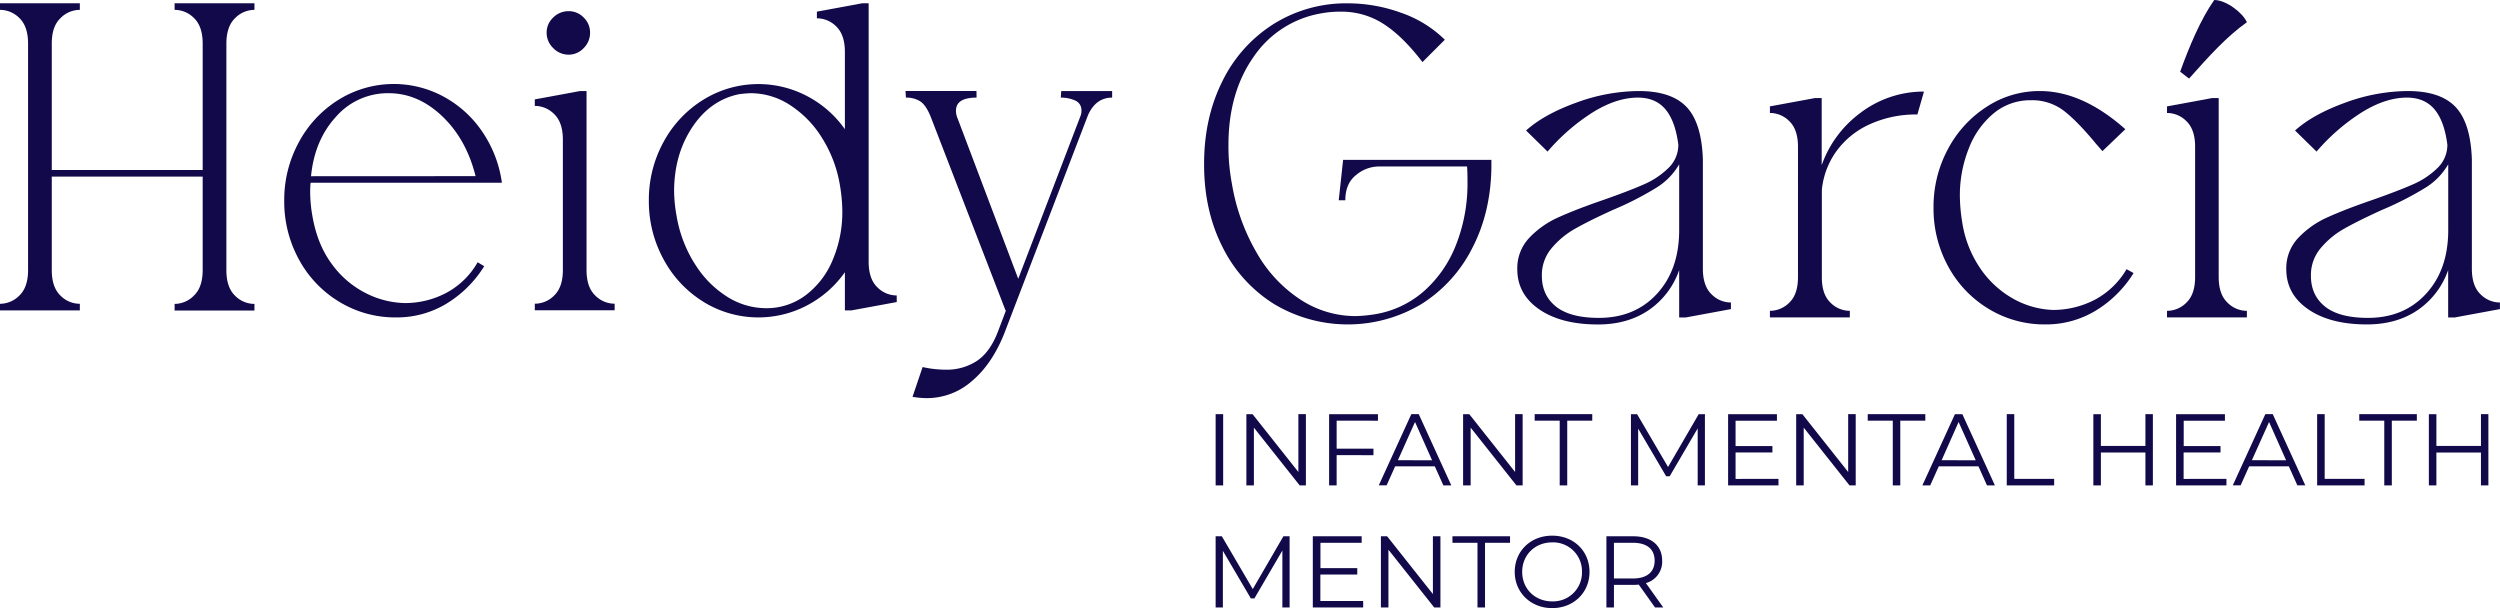<svg xmlns="http://www.w3.org/2000/svg" viewBox="0 0 1091.86 265.59"><defs><style>.cls-1{fill:#110949;}</style></defs><g id="Capa_2" data-name="Capa 2"><g id="Capa_1-2" data-name="Capa 1"><path class="cls-1" d="M34.87,4.31A11.87,11.87,0,0,0,26.35,8Q22.6,11.6,22.61,19.06V74.25H88.52V19.06q0-7.47-3.73-11.11a11.89,11.89,0,0,0-8.53-3.64V1.44h34.87V4.31A11.89,11.89,0,0,0,102.6,8q-3.73,3.65-3.73,11.11v98.87q0,7.47,3.73,11.11a11.89,11.89,0,0,0,8.53,3.64v2.88H76.26v-2.88A11.89,11.89,0,0,0,84.79,129q3.73-3.63,3.73-11.11V77.12H22.61v40.81q0,7.47,3.74,11.11a11.87,11.87,0,0,0,8.52,3.64v2.88H0v-2.88A11.9,11.9,0,0,0,8.53,129q3.74-3.63,3.73-11.11V19.06q0-7.47-3.73-11.11A11.9,11.9,0,0,0,0,4.31V1.44H34.87Z"></path><path class="cls-1" d="M135.47,84.21a61.46,61.46,0,0,0,.95,10q2.12,12.47,8.43,21a41.3,41.3,0,0,0,14.76,12.74,39.54,39.54,0,0,0,17,4.41,38.51,38.51,0,0,0,18.4-4.5,34.5,34.5,0,0,0,13.6-13.32l2.87,1.73a50,50,0,0,1-16.67,16.47A41.86,41.86,0,0,1,173,138.63a46.85,46.85,0,0,1-24.81-6.81,48.44,48.44,0,0,1-17.63-18.49,52.44,52.44,0,0,1-6.42-25.67A52.48,52.48,0,0,1,130.58,62,49.08,49.08,0,0,1,148,43.49a45.67,45.67,0,0,1,46-1.15,47.93,47.93,0,0,1,16.86,15.52A52.11,52.11,0,0,1,219.2,79.8H135.66A37.78,37.78,0,0,0,135.47,84.21Zm72.23-7.28q-4-16.1-14.56-26.16T169.76,40.71a30,30,0,0,0-23,10.26q-9.39,10.24-10.92,26Z"></path><path class="cls-1" d="M259.91,129a11.87,11.87,0,0,0,8.53,3.64v2.88H233.57v-2.88a11.87,11.87,0,0,0,8.52-3.64q3.74-3.63,3.74-11.11V61q0-7.47-3.74-11.11a11.91,11.91,0,0,0-8.52-3.64V43.4l19.73-3.64h2.87v78.17Q256.17,125.4,259.91,129ZM241.61,7.66a9.36,9.36,0,0,1,6.71-2.78,9,9,0,0,1,6.61,2.78,9.06,9.06,0,0,1,2.78,6.61A9.36,9.36,0,0,1,254.93,21a8.9,8.9,0,0,1-6.61,2.87A9.22,9.22,0,0,1,241.61,21a9.22,9.22,0,0,1-2.87-6.71A8.92,8.92,0,0,1,241.61,7.66Z"></path><path class="cls-1" d="M307.24,131.82a48.83,48.83,0,0,1-17.44-18.58,52.62,52.62,0,0,1-6.42-25.58A52.48,52.48,0,0,1,289.8,62a49.08,49.08,0,0,1,17.44-18.49A45.74,45.74,0,0,1,352.55,42,46.54,46.54,0,0,1,369,56.43V22.7q0-7.47-3.74-11.11A11.87,11.87,0,0,0,356.77,8V5.08L376.5,1.44h2.88V114.29q0,7.47,3.73,11.11a11.89,11.89,0,0,0,8.53,3.64v2.88l-19.74,3.64H369V118.89a46.74,46.74,0,0,1-16.48,14.47,45.71,45.71,0,0,1-45.31-1.54Zm-4-16.95a44.62,44.62,0,0,0,14.09,14.56,31.9,31.9,0,0,0,17.24,5.17A28.28,28.28,0,0,0,351.78,129a36.74,36.74,0,0,0,11.88-15.43,53.56,53.56,0,0,0,4.22-21.45,71.51,71.51,0,0,0-1-10.93,55.9,55.9,0,0,0-7.76-20.79,45.42,45.42,0,0,0-14-14.46A31.46,31.46,0,0,0,328,40.71c-1,0-2.69.13-5,.39q-12.65,2.49-20.59,14.37t-8,28a63.4,63.4,0,0,0,1,10.35A56.85,56.85,0,0,0,303.21,114.87Z"></path><path class="cls-1" d="M426.51,42.63q-9,0-9,5.75a8.44,8.44,0,0,0,.76,3.45l26.44,69.93,27.4-71.66a5.67,5.67,0,0,0,.2-1.72,4.52,4.52,0,0,0-2.78-4.5,15.1,15.1,0,0,0-6.23-1.25l.19-2.87h22.23v2.87q-7.1,0-10.54,7.66l-36.6,95.42q-5.37,13.41-14.18,20.79a29.71,29.71,0,0,1-19.54,7.38,36.56,36.56,0,0,1-6.32-.57l4.4-13a47.19,47.19,0,0,0,10.16,1.15,24.05,24.05,0,0,0,13.41-3.74q5.75-3.74,9.2-12.55l3.64-9.58h-.19L406.58,51.25c-1.4-3.57-3-5.9-4.69-7a11.52,11.52,0,0,0-6.23-1.63l-.19-2.87h31Z"></path><path class="cls-1" d="M643,108.35a61.48,61.48,0,0,1-22.33,24.53,62.63,62.63,0,0,1-64.38-.19,61.45,61.45,0,0,1-22.41-24.91q-8.05-15.91-8-36.22,0-20.12,8-36.11a61.28,61.28,0,0,1,22.41-25,59.76,59.76,0,0,1,32.39-9,68.4,68.4,0,0,1,23.18,4.11,50.92,50.92,0,0,1,19.16,11.79l-9.77,9.77q-8.62-11.3-17-16.67a33.8,33.8,0,0,0-18.68-5.36,46.09,46.09,0,0,0-8.62.76,44.73,44.73,0,0,0-29.51,19.07q-10.92,15.61-10.92,38.41a89.3,89.3,0,0,0,1.53,17.06A88.88,88.88,0,0,0,549,110.65a59.61,59.61,0,0,0,19,20.22,44,44,0,0,0,24.23,7.18,60.89,60.89,0,0,0,8.05-.77,42.89,42.89,0,0,0,21.56-10.06,52.47,52.47,0,0,0,14.08-20.31,72.9,72.9,0,0,0,5-27.49c0-2.94-.06-5.17-.19-6.71H602.12a15.64,15.64,0,0,0-9.87,3.74q-4.69,3.73-4.69,11h-2.88l1.92-17.63h64.76v2.87Q651.17,92.65,643,108.35Z"></path><path class="cls-1" d="M667.84,103.94a39.61,39.61,0,0,1,12.74-9q7.57-3.45,19.83-7.67,10.92-3.83,17.44-6.7a35.12,35.12,0,0,0,10.82-7.19A14,14,0,0,0,733,63.13q-1.35-10.35-5.66-15.42c-2.87-3.39-6.87-5.08-12-5.08q-9.39,0-19.83,6.51A88,88,0,0,0,675.89,66.2L666.5,57q7.85-7.08,21.94-12.17a80.4,80.4,0,0,1,27.3-5.07q14.18,0,20.79,6.89t7.19,22.81v47.9q0,7.47,3.73,11.11a11.87,11.87,0,0,0,8.53,3.64V135l-19.74,3.65h-2.87v-20.7a35,35,0,0,1-13.22,17.44q-9.2,6.31-22.23,6.32-16.09,0-25.67-6.61t-9.58-17.53A19.23,19.23,0,0,1,667.84,103.94Zm11.78,30q6.23,4.89,18.68,4.89,15.72,0,25.39-10.54t9.68-27.78V71.75A28.94,28.94,0,0,1,723.21,82.1a138.1,138.1,0,0,1-18.77,9.58q-10.55,4.8-16.58,8.24a37.07,37.07,0,0,0-10.25,8.53,18.13,18.13,0,0,0-4.21,12Q673.4,129,679.62,133.93Z"></path><path class="cls-1" d="M799.38,132.11a11.87,11.87,0,0,0,8.52,3.64v2.88H773v-2.88a11.89,11.89,0,0,0,8.53-3.64q3.74-3.63,3.73-11.11V64.09q0-7.47-3.73-11.11A11.89,11.89,0,0,0,773,49.34V46.46l19.74-3.64h2.87V72.14a48.44,48.44,0,0,1,16.86-22.8A45.58,45.58,0,0,1,840.28,40l-2.87,10a48.76,48.76,0,0,0-20.89,4.31A36.42,36.42,0,0,0,802,66.1a34.77,34.77,0,0,0-6.32,16.77V121Q795.64,128.47,799.38,132.11Z"></path><path class="cls-1" d="M928.23,56.43l-10,9.58-2.68-3.07q-8.25-10-14.18-14.56A22.75,22.75,0,0,0,887,43.78a25,25,0,0,0-16.19,5.65,37.08,37.08,0,0,0-10.92,15.33,55.24,55.24,0,0,0-3.93,21,73.89,73.89,0,0,0,1,11.12,48.73,48.73,0,0,0,8.43,21.07A42.44,42.44,0,0,0,880,130.87a38.22,38.22,0,0,0,16.77,4.5,39.65,39.65,0,0,0,18.59-4.7,35.21,35.21,0,0,0,13.41-13.12l3.06,1.72a50.06,50.06,0,0,1-16.67,16.48,41.85,41.85,0,0,1-21.84,5.94,46.93,46.93,0,0,1-24.81-6.8,48.58,48.58,0,0,1-17.63-18.49,52.45,52.45,0,0,1-6.42-25.68,53.13,53.13,0,0,1,6.32-25.67,49.39,49.39,0,0,1,17-18.49,42.06,42.06,0,0,1,23.09-6.8Q909.46,39.76,928.23,56.43Z"></path><path class="cls-1" d="M972.78,132.11a11.87,11.87,0,0,0,8.53,3.64v2.88H946.43v-2.88a11.89,11.89,0,0,0,8.53-3.64q3.74-3.63,3.74-11.11V64.09q0-7.47-3.74-11.11a11.89,11.89,0,0,0-8.53-3.64V46.46l19.74-3.64H969V121Q969,128.47,972.78,132.11Z"></path><path class="cls-1" d="M1003.72,103.94a39.61,39.61,0,0,1,12.74-9q7.57-3.45,19.83-7.67,10.92-3.83,17.44-6.7a35.29,35.29,0,0,0,10.83-7.19,14,14,0,0,0,4.31-10.25q-1.35-10.35-5.66-15.42t-12-5.08q-9.39,0-19.83,6.51a88,88,0,0,0-19.64,17.06l-9.39-9.2q7.86-7.08,21.94-12.17a80.4,80.4,0,0,1,27.3-5.07q14.18,0,20.79,6.89t7.19,22.81v47.9q0,7.47,3.73,11.11a11.87,11.87,0,0,0,8.53,3.64V135l-19.74,3.65h-2.87v-20.7A35,35,0,0,1,1056,135.37q-9.19,6.31-22.23,6.32-16.09,0-25.67-6.61t-9.58-17.53A19.23,19.23,0,0,1,1003.72,103.94Zm11.78,30q6.22,4.89,18.69,4.89,15.7,0,25.38-10.54t9.68-27.78V71.75a28.94,28.94,0,0,1-10.16,10.35,138.1,138.1,0,0,1-18.77,9.58q-10.54,4.8-16.58,8.24a37.07,37.07,0,0,0-10.25,8.53,18.13,18.13,0,0,0-4.21,12Q1009.28,129,1015.5,133.93Z"></path><path class="cls-1" d="M967.06,0c5.18,0,12.52,5.61,14.25,9.71-8.85,6.26-16.62,14.9-25.26,24.61l-3.88-3C956.05,20.5,961.23,8.2,967.06,0Z"></path><path class="cls-1" d="M530.92,180.88h3.29V212h-3.29Z"></path><path class="cls-1" d="M570.34,180.88V212h-2.71l-20-25.23V212h-3.28v-31.1h2.71l20,25.24V180.88Z"></path><path class="cls-1" d="M583.77,183.72v12.22h16.08v2.85H583.77V212h-3.29v-31.1h21.33v2.84Z"></path><path class="cls-1" d="M626.65,203.68H609.32l-3.73,8.3h-3.42l14.22-31.1h3.24L633.85,212h-3.46Zm-1.2-2.67L618,184.3,610.52,201Z"></path><path class="cls-1" d="M665,180.88V212H662.3l-20-25.23V212H639v-31.1h2.71l20,25.24V180.88Z"></path><path class="cls-1" d="M681.19,183.72H670.26v-2.84h25.15v2.84H684.48V212h-3.29Z"></path><path class="cls-1" d="M744.61,180.88V212h-3.16V187.1L729.23,208h-1.55l-12.22-20.8V212H712.3v-31.1H715l13.51,23.06,13.38-23.06Z"></path><path class="cls-1" d="M776.74,209.14V212h-22v-31.1h21.32v2.84H758v11.07h16.09v2.8H758v11.55Z"></path><path class="cls-1" d="M810.47,180.88V212h-2.71l-20-25.23V212h-3.29v-31.1h2.71l20,25.24V180.88Z"></path><path class="cls-1" d="M826.66,183.72H815.72v-2.84h25.15v2.84H829.94V212h-3.28Z"></path><path class="cls-1" d="M864.08,203.68H846.75L843,212h-3.42l14.22-31.1h3.25L871.27,212h-3.46Zm-1.2-2.67-7.47-16.71L848,201Z"></path><path class="cls-1" d="M876.44,180.88h3.28v28.26h17.42V212h-20.7Z"></path><path class="cls-1" d="M940.25,180.88V212H937V197.63H917.55V212h-3.29v-31.1h3.29v13.86H937V180.88Z"></path><path class="cls-1" d="M972.39,209.14V212h-22v-31.1h21.33v2.84h-18v11.07h16.08v2.8H953.68v11.55Z"></path><path class="cls-1" d="M999.63,203.68H982.3l-3.73,8.3h-3.42l14.22-31.1h3.24l14.22,31.1h-3.47Zm-1.2-2.67L991,184.3,983.5,201Z"></path><path class="cls-1" d="M1012,180.88h3.29v28.26h17.42V212H1012Z"></path><path class="cls-1" d="M1041.32,183.72h-10.93v-2.84h25.15v2.84h-10.93V212h-3.29Z"></path><path class="cls-1" d="M1086.79,180.88V212h-3.25V197.63h-19.46V212h-3.29v-31.1h3.29v13.86h19.46V180.88Z"></path><path class="cls-1" d="M563.23,234.21v31.11h-3.16V240.44l-12.22,20.92H546.3l-12.22-20.79v24.75h-3.16V234.21h2.71l13.51,23.07,13.38-23.07Z"></path><path class="cls-1" d="M595.36,262.47v2.85h-22V234.21H594.7v2.85h-18v11.06h16.08v2.8H576.66v11.55Z"></path><path class="cls-1" d="M629.1,234.21v31.11h-2.71l-20-25.24v25.24H603.1V234.21h2.71l20,25.24V234.21Z"></path><path class="cls-1" d="M645.28,237.06H634.35v-2.85H659.5v2.85H648.57v28.26h-3.29Z"></path><path class="cls-1" d="M661.55,249.77c0-9.07,6.93-15.82,16.35-15.82s16.31,6.71,16.31,15.82-7,15.82-16.31,15.82S661.55,258.83,661.55,249.77Zm29.37,0a12.61,12.61,0,0,0-13-12.89c-7.51,0-13.11,5.47-13.11,12.89s5.6,12.88,13.11,12.88A12.6,12.6,0,0,0,690.92,249.77Z"></path><path class="cls-1" d="M722.83,265.32l-7.11-10a21.92,21.92,0,0,1-2.49.13h-8.35v9.87h-3.29V234.21h11.64c7.91,0,12.71,4,12.71,10.67a9.63,9.63,0,0,1-7.11,9.77l7.6,10.67Zm-.18-20.44c0-5-3.29-7.82-9.51-7.82h-8.26v15.59h8.26C719.36,252.65,722.65,249.77,722.65,244.88Z"></path></g></g></svg>